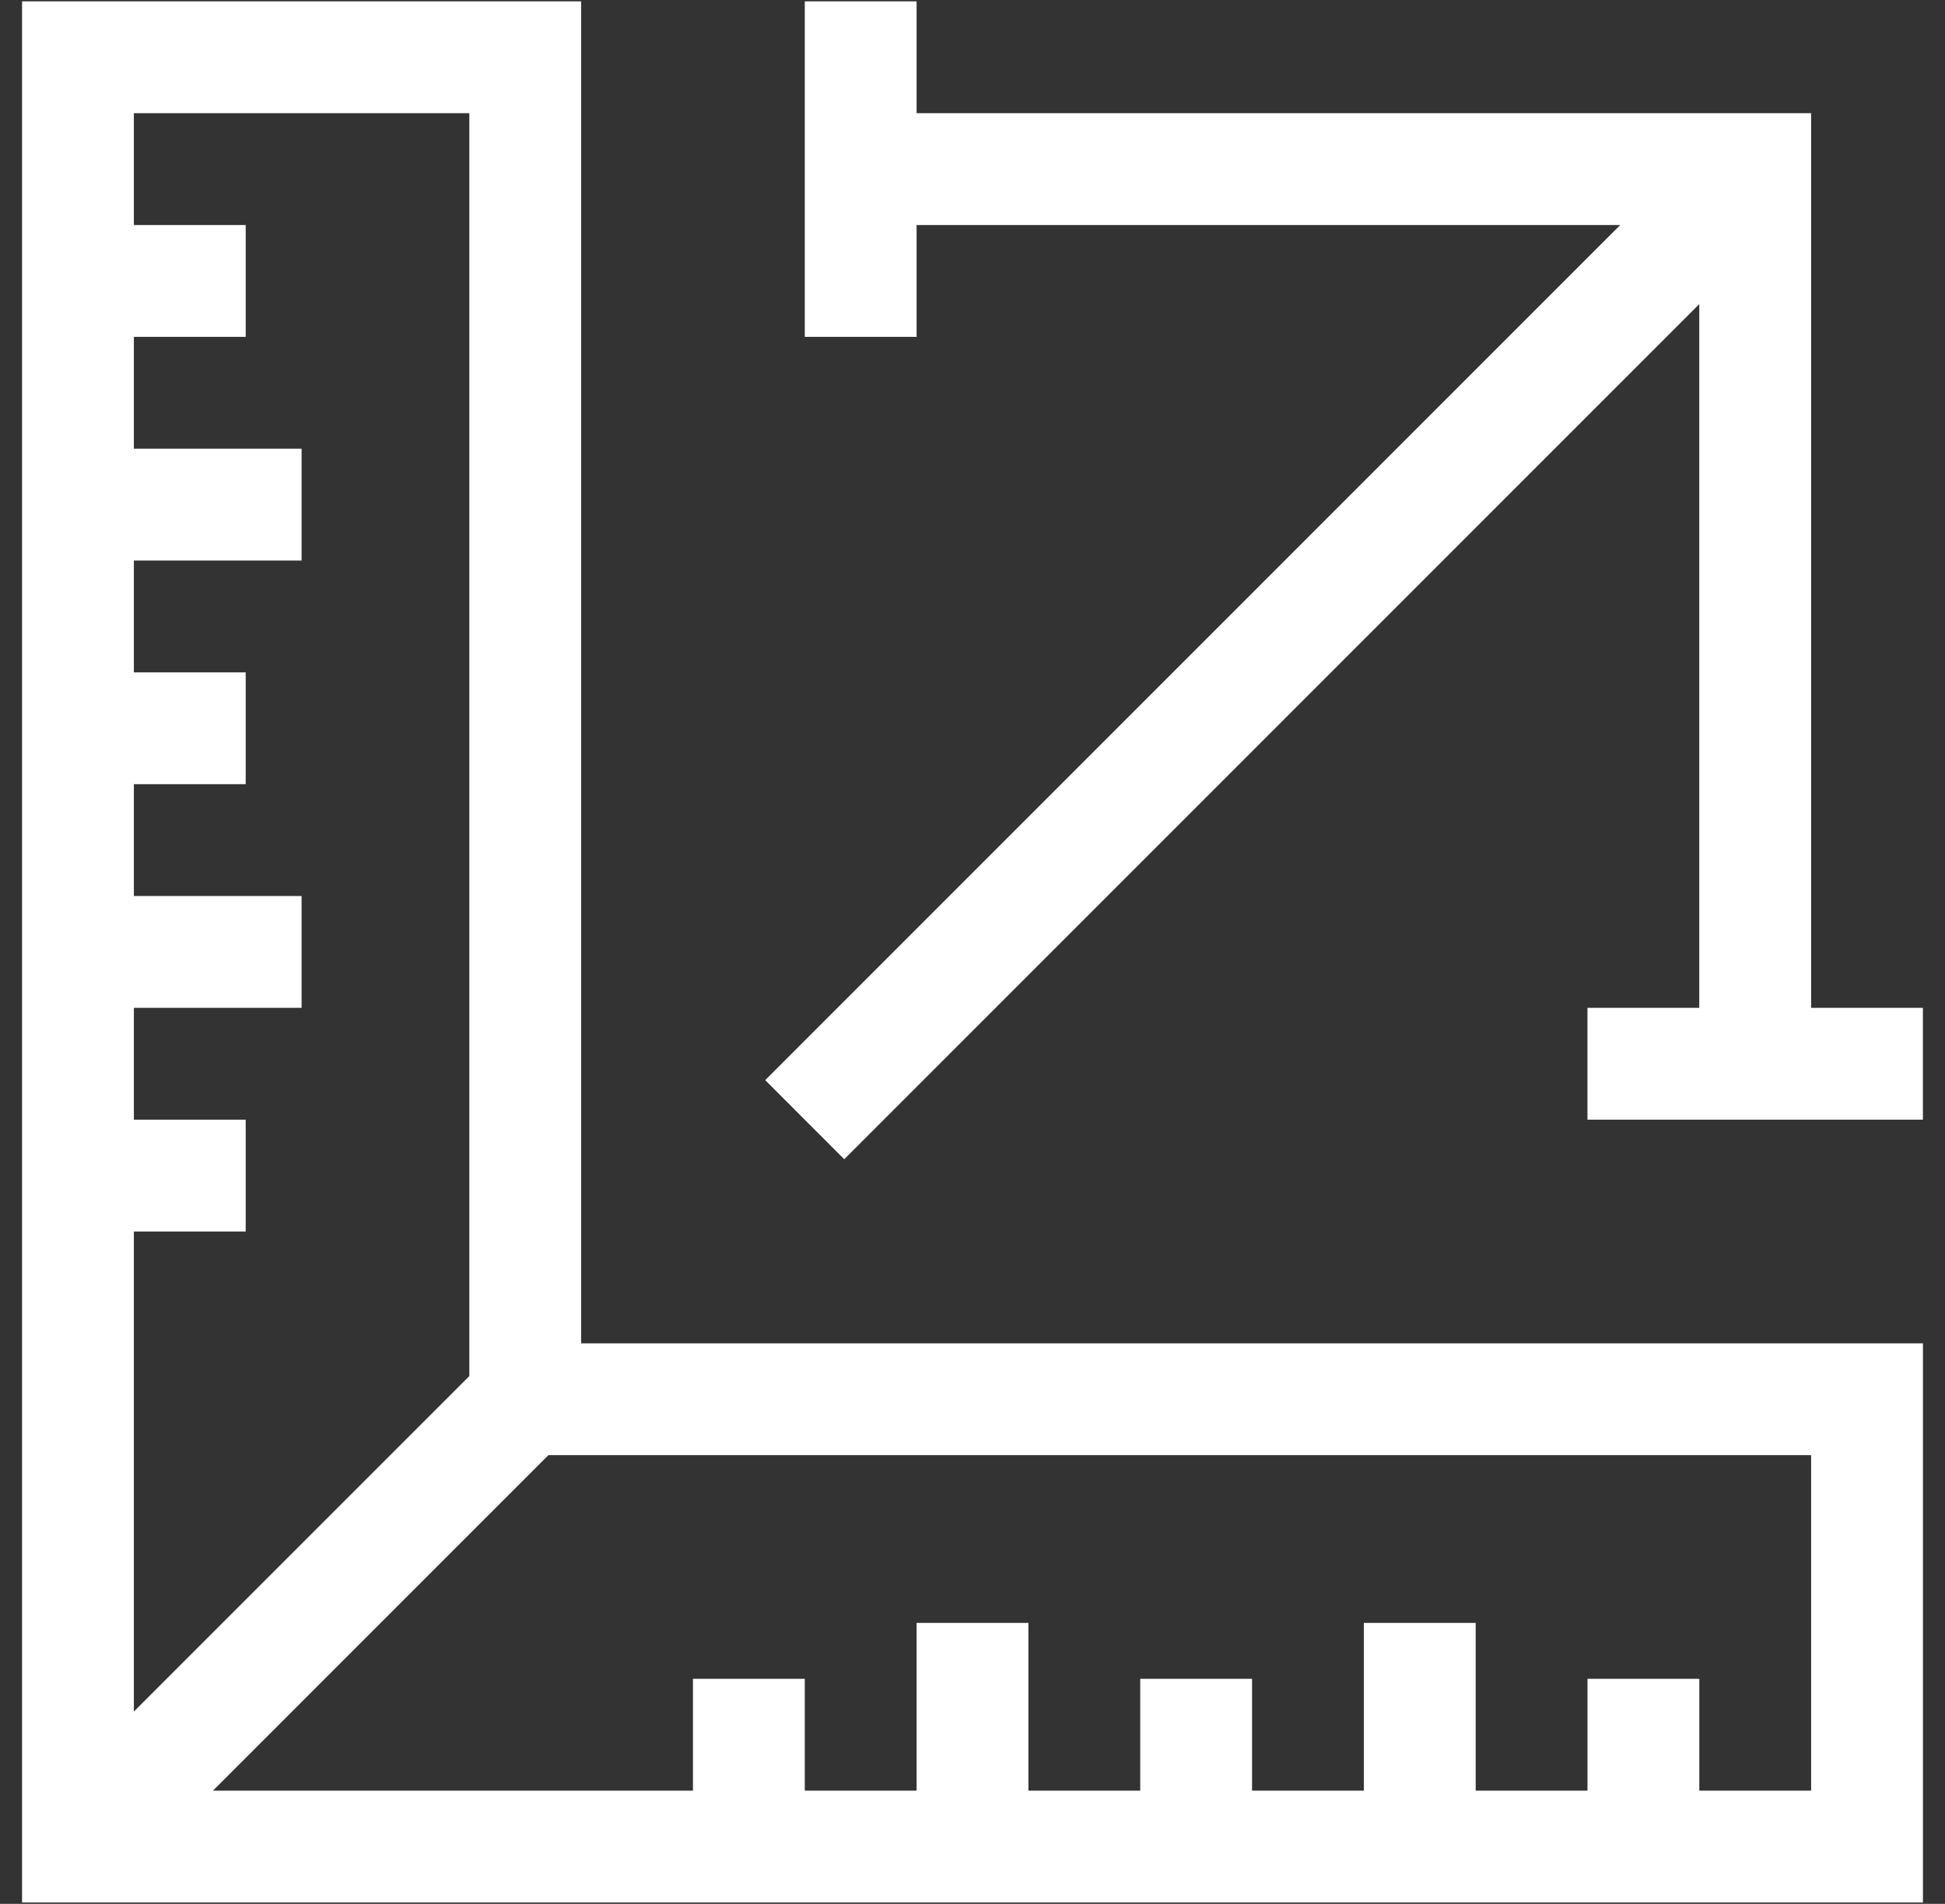 <?xml version="1.0" encoding="UTF-8"?>
<svg id="SVGDoc" width="47" height="46" xmlns="http://www.w3.org/2000/svg" version="1.1" xmlns:xlink="http://www.w3.org/1999/xlink" xmlns:avocode="https://avocode.com/" viewBox="0 0 47 46"><rect x="0" y="0" width="47" height="46" fill="#333333" stroke="none"/><defs></defs><desc>Generated with Avocode.</desc><g><g><title>ruler</title><g><title>Tracé 110</title><path d="M43.765,35.159v8.106h-2.702v-2.702h-2.702v2.702h-2.702v-4.053h-2.702v4.053h-2.702v-2.702h-2.702v2.702h-2.702v-4.053h-2.702v4.053h-2.702v-2.702h-2.702v2.702h-11.599l8.106,-8.106zM11.341,2.735v30.513l-8.106,8.106v-11.599h2.702v-2.702h-2.702v-2.702h4.053v-2.702h-4.053v-2.702h2.702v-2.702h-2.702v-2.702h4.053v-2.702h-4.053v-2.702h2.702v-2.702h-2.702v-2.702zM14.043,0.033h-13.51v45.934h45.934v-13.51h-32.424z" fill="#ffffff" fill-opacity="1"></path></g><g><title>Tracé 111</title><path d="M43.765,24.351v0v-21.616v0h-21.616v0v-2.702v0h-2.702v0v8.106v0h2.702v0v-2.702v0h17.003v0l-20.661,20.661v0l1.91,1.911v0l20.661,-20.661v0v17.003v0h-2.702v0v2.702v0h8.106v0v-2.702v0z" fill="#ffffff" fill-opacity="1"></path></g></g></g></svg>